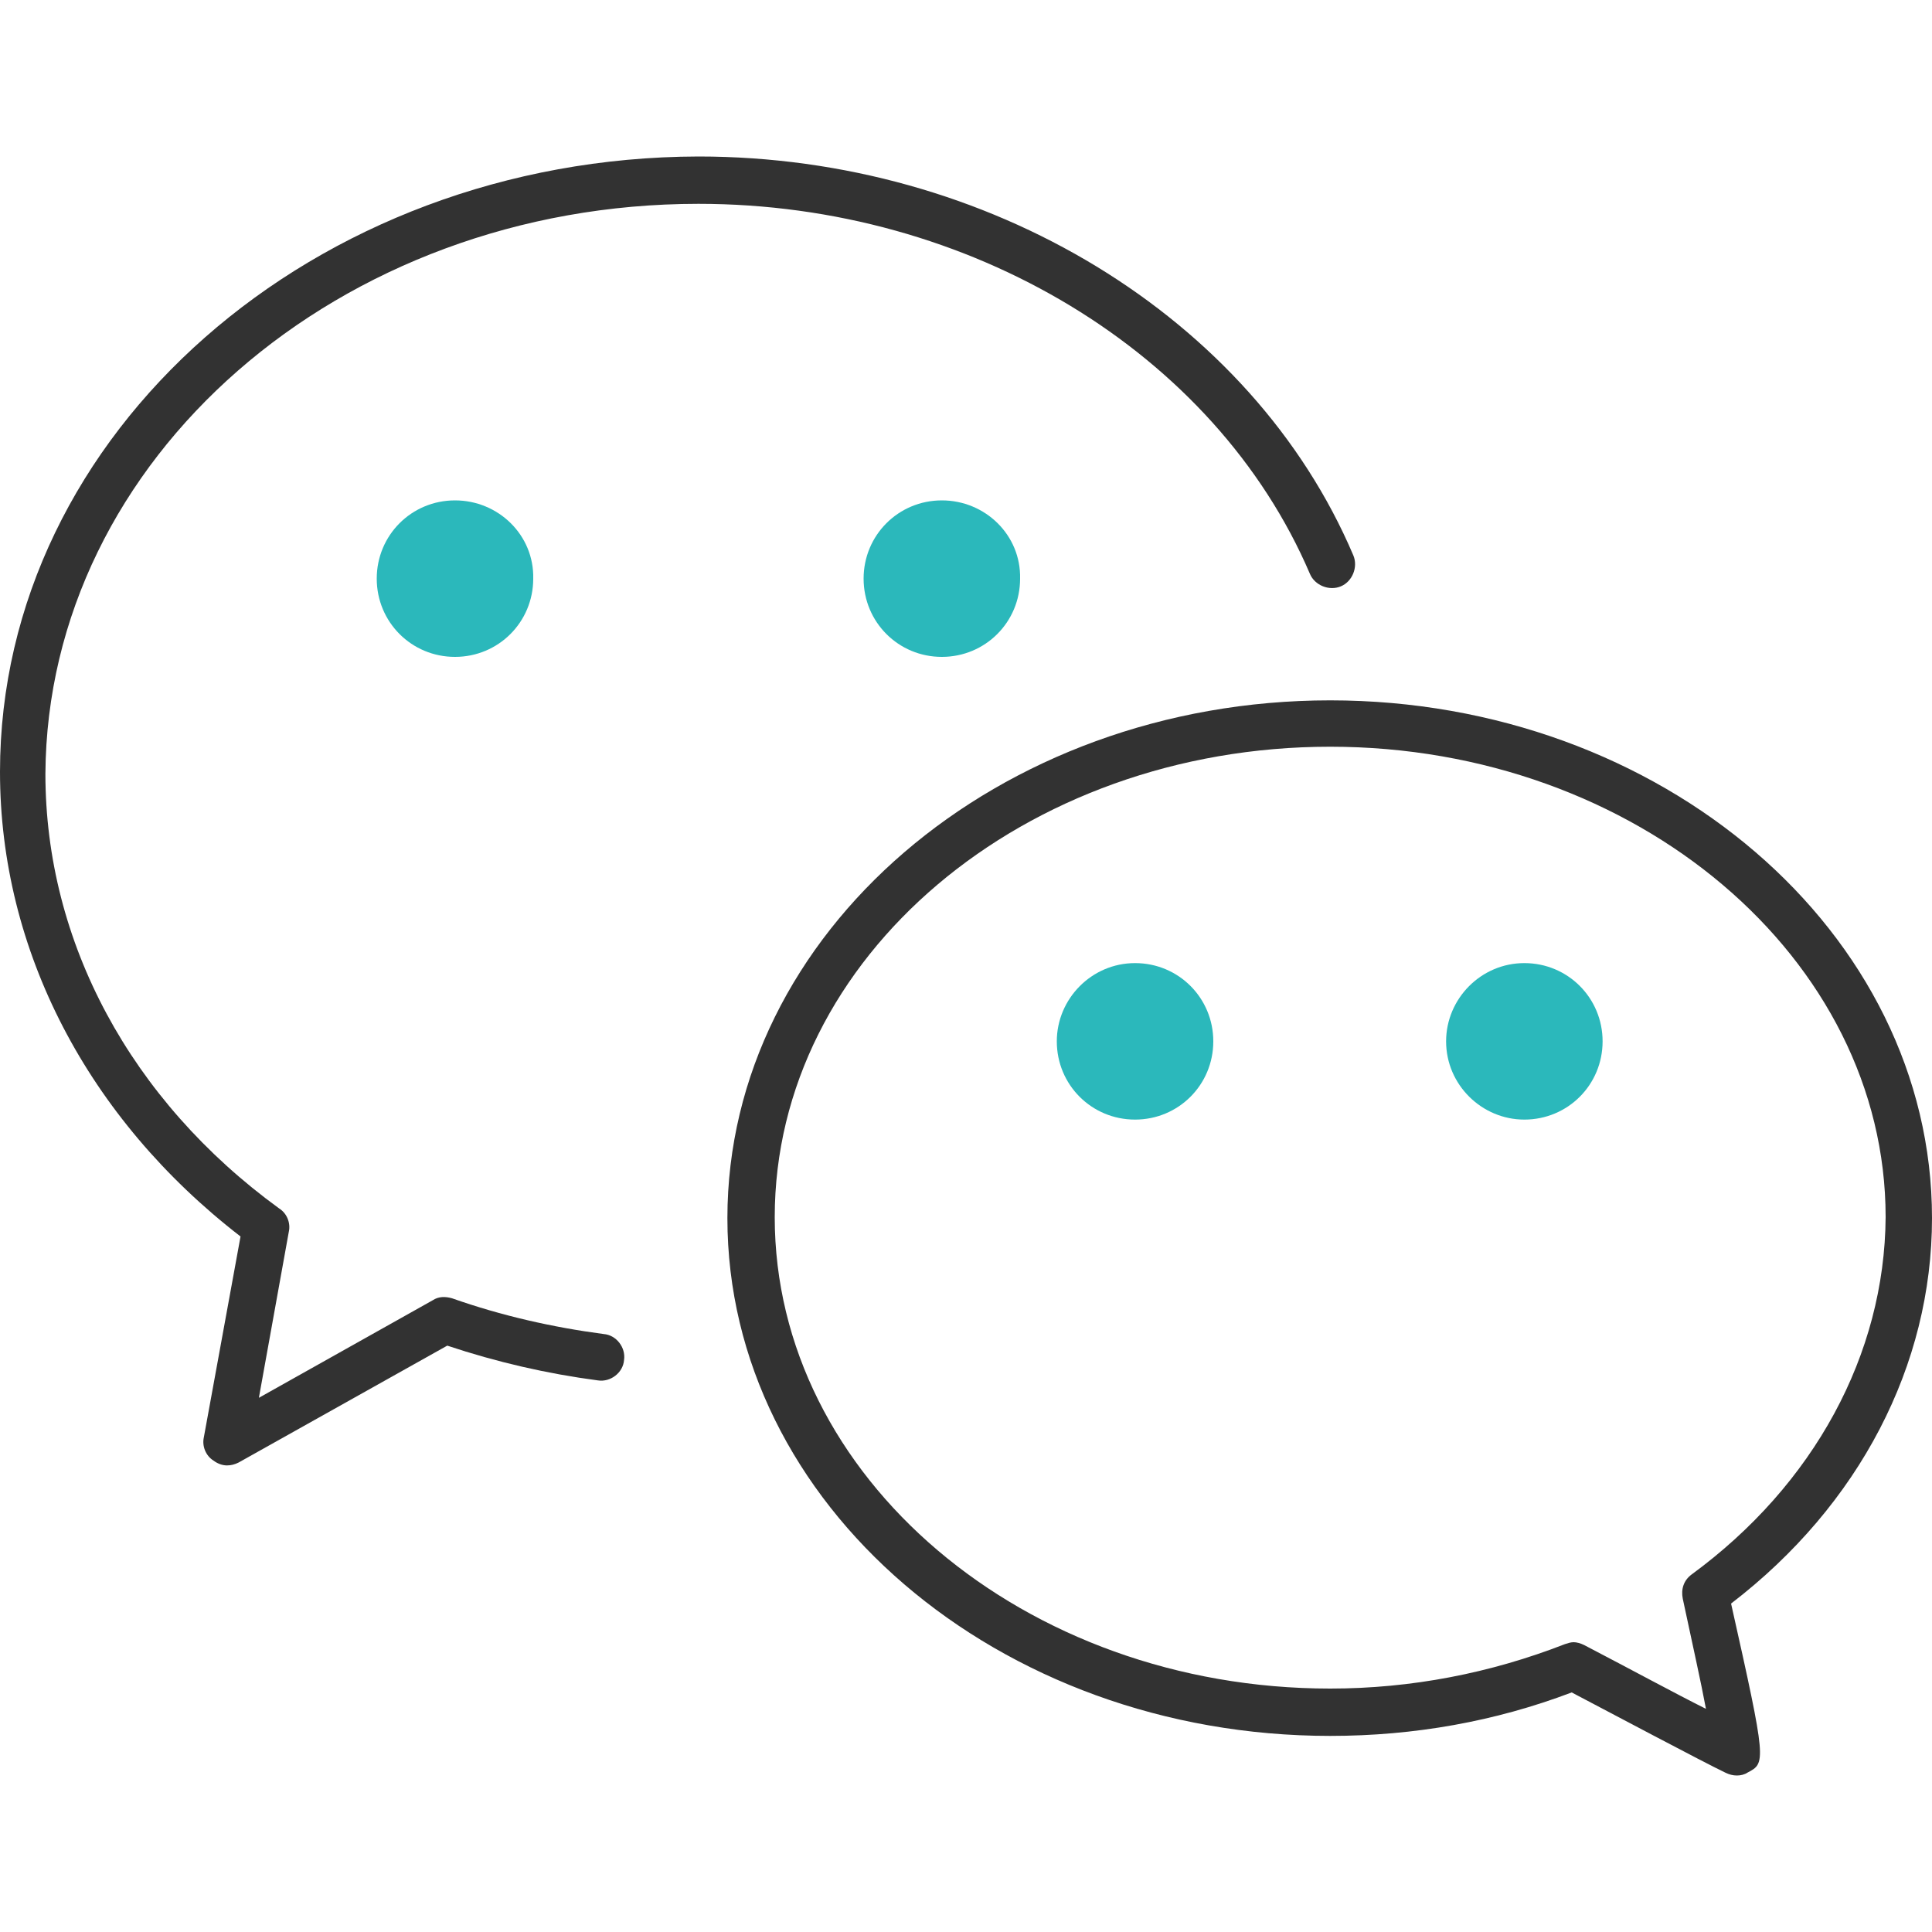 <svg viewBox="0 0 1024 1024" version="1.1" xmlns="http://www.w3.org/2000/svg">
    <path d="M370.176 108.032c143.872 0 273.92 78.848 324.096 196.096 2.56 6.144 10.24 9.216 16.384 6.656 6.144-2.56 9.216-10.24 6.656-16.384-53.76-126.464-193.536-211.456-347.136-211.456C166.4 83.456 0 229.376 0 409.088c0 94.72 46.592 183.808 127.488 246.272l-19.456 106.496c-1.024 4.608 1.024 9.728 5.12 12.288 2.048 1.536 4.608 2.56 7.168 2.56 2.048 0 4.096-0.512 6.144-1.536l110.592-61.952c26.112 8.704 52.736 14.848 79.872 18.432 6.656 1.024 13.312-4.096 13.824-10.752 1.024-6.656-4.096-13.312-10.752-13.824-27.136-3.584-54.272-9.728-80.384-18.944-3.584-1.024-7.168-1.024-10.24 1.024l-92.16 51.712 15.872-88.064c1.024-4.608-1.024-9.728-5.12-12.288-78.848-57.344-123.904-141.312-123.904-230.4 1.024-166.912 155.648-302.08 346.112-302.08z" fill="#323232"></path>
    <path d="M1024 645.632c0-151.552-143.36-274.432-318.976-274.432-176.128 0-319.488 123.392-319.488 274.432 0 151.552 143.36 274.432 319.488 274.432 44.544 0 87.552-7.68 128-23.04 20.48 10.752 69.632 36.864 81.408 42.496 2.048 1.024 4.096 1.536 6.144 1.536 2.048 0 4.096-0.512 5.632-1.536 9.728-5.12 10.24-5.12-8.704-89.6 68.096-52.224 106.496-126.464 106.496-204.288zM896.512 834.56c-4.096 3.072-5.632 7.68-4.608 12.8 5.12 24.064 9.728 44.544 12.288 58.368-16.384-8.192-39.936-20.992-64.512-33.792-2.048-1.024-4.096-1.536-5.632-1.536-1.536 0-3.072 0.512-4.608 1.024-39.424 15.36-81.408 23.552-124.416 23.552-162.304 0-294.4-112.128-294.4-249.856s132.096-249.344 294.4-249.344 294.4 112.128 294.4 249.344c-0.512 72.704-37.888 141.824-102.912 189.44z" fill="#323232"></path>
    <path d="M499.2 265.216c-23.04 0-41.472 18.432-41.472 41.472S476.16 348.16 499.2 348.16s41.472-18.432 41.472-41.472c0.512-23.04-18.432-41.472-41.472-41.472zM241.152 265.216c-23.04 0-41.472 18.432-41.472 41.472s18.432 41.472 41.472 41.472 41.472-18.432 41.472-41.472c0.512-23.04-18.432-41.472-41.472-41.472zM601.6 510.464c-23.04 0-41.472 18.944-41.472 41.472 0 23.04 18.432 41.472 41.472 41.472s41.472-18.432 41.472-41.472-18.432-41.472-41.472-41.472zM807.936 510.464c-23.04 0-41.472 18.944-41.472 41.472 0 23.04 18.944 41.472 41.472 41.472 23.04 0 41.472-18.432 41.472-41.472s-18.432-41.472-41.472-41.472z" fill="#2BB8BB"></path>
</svg>